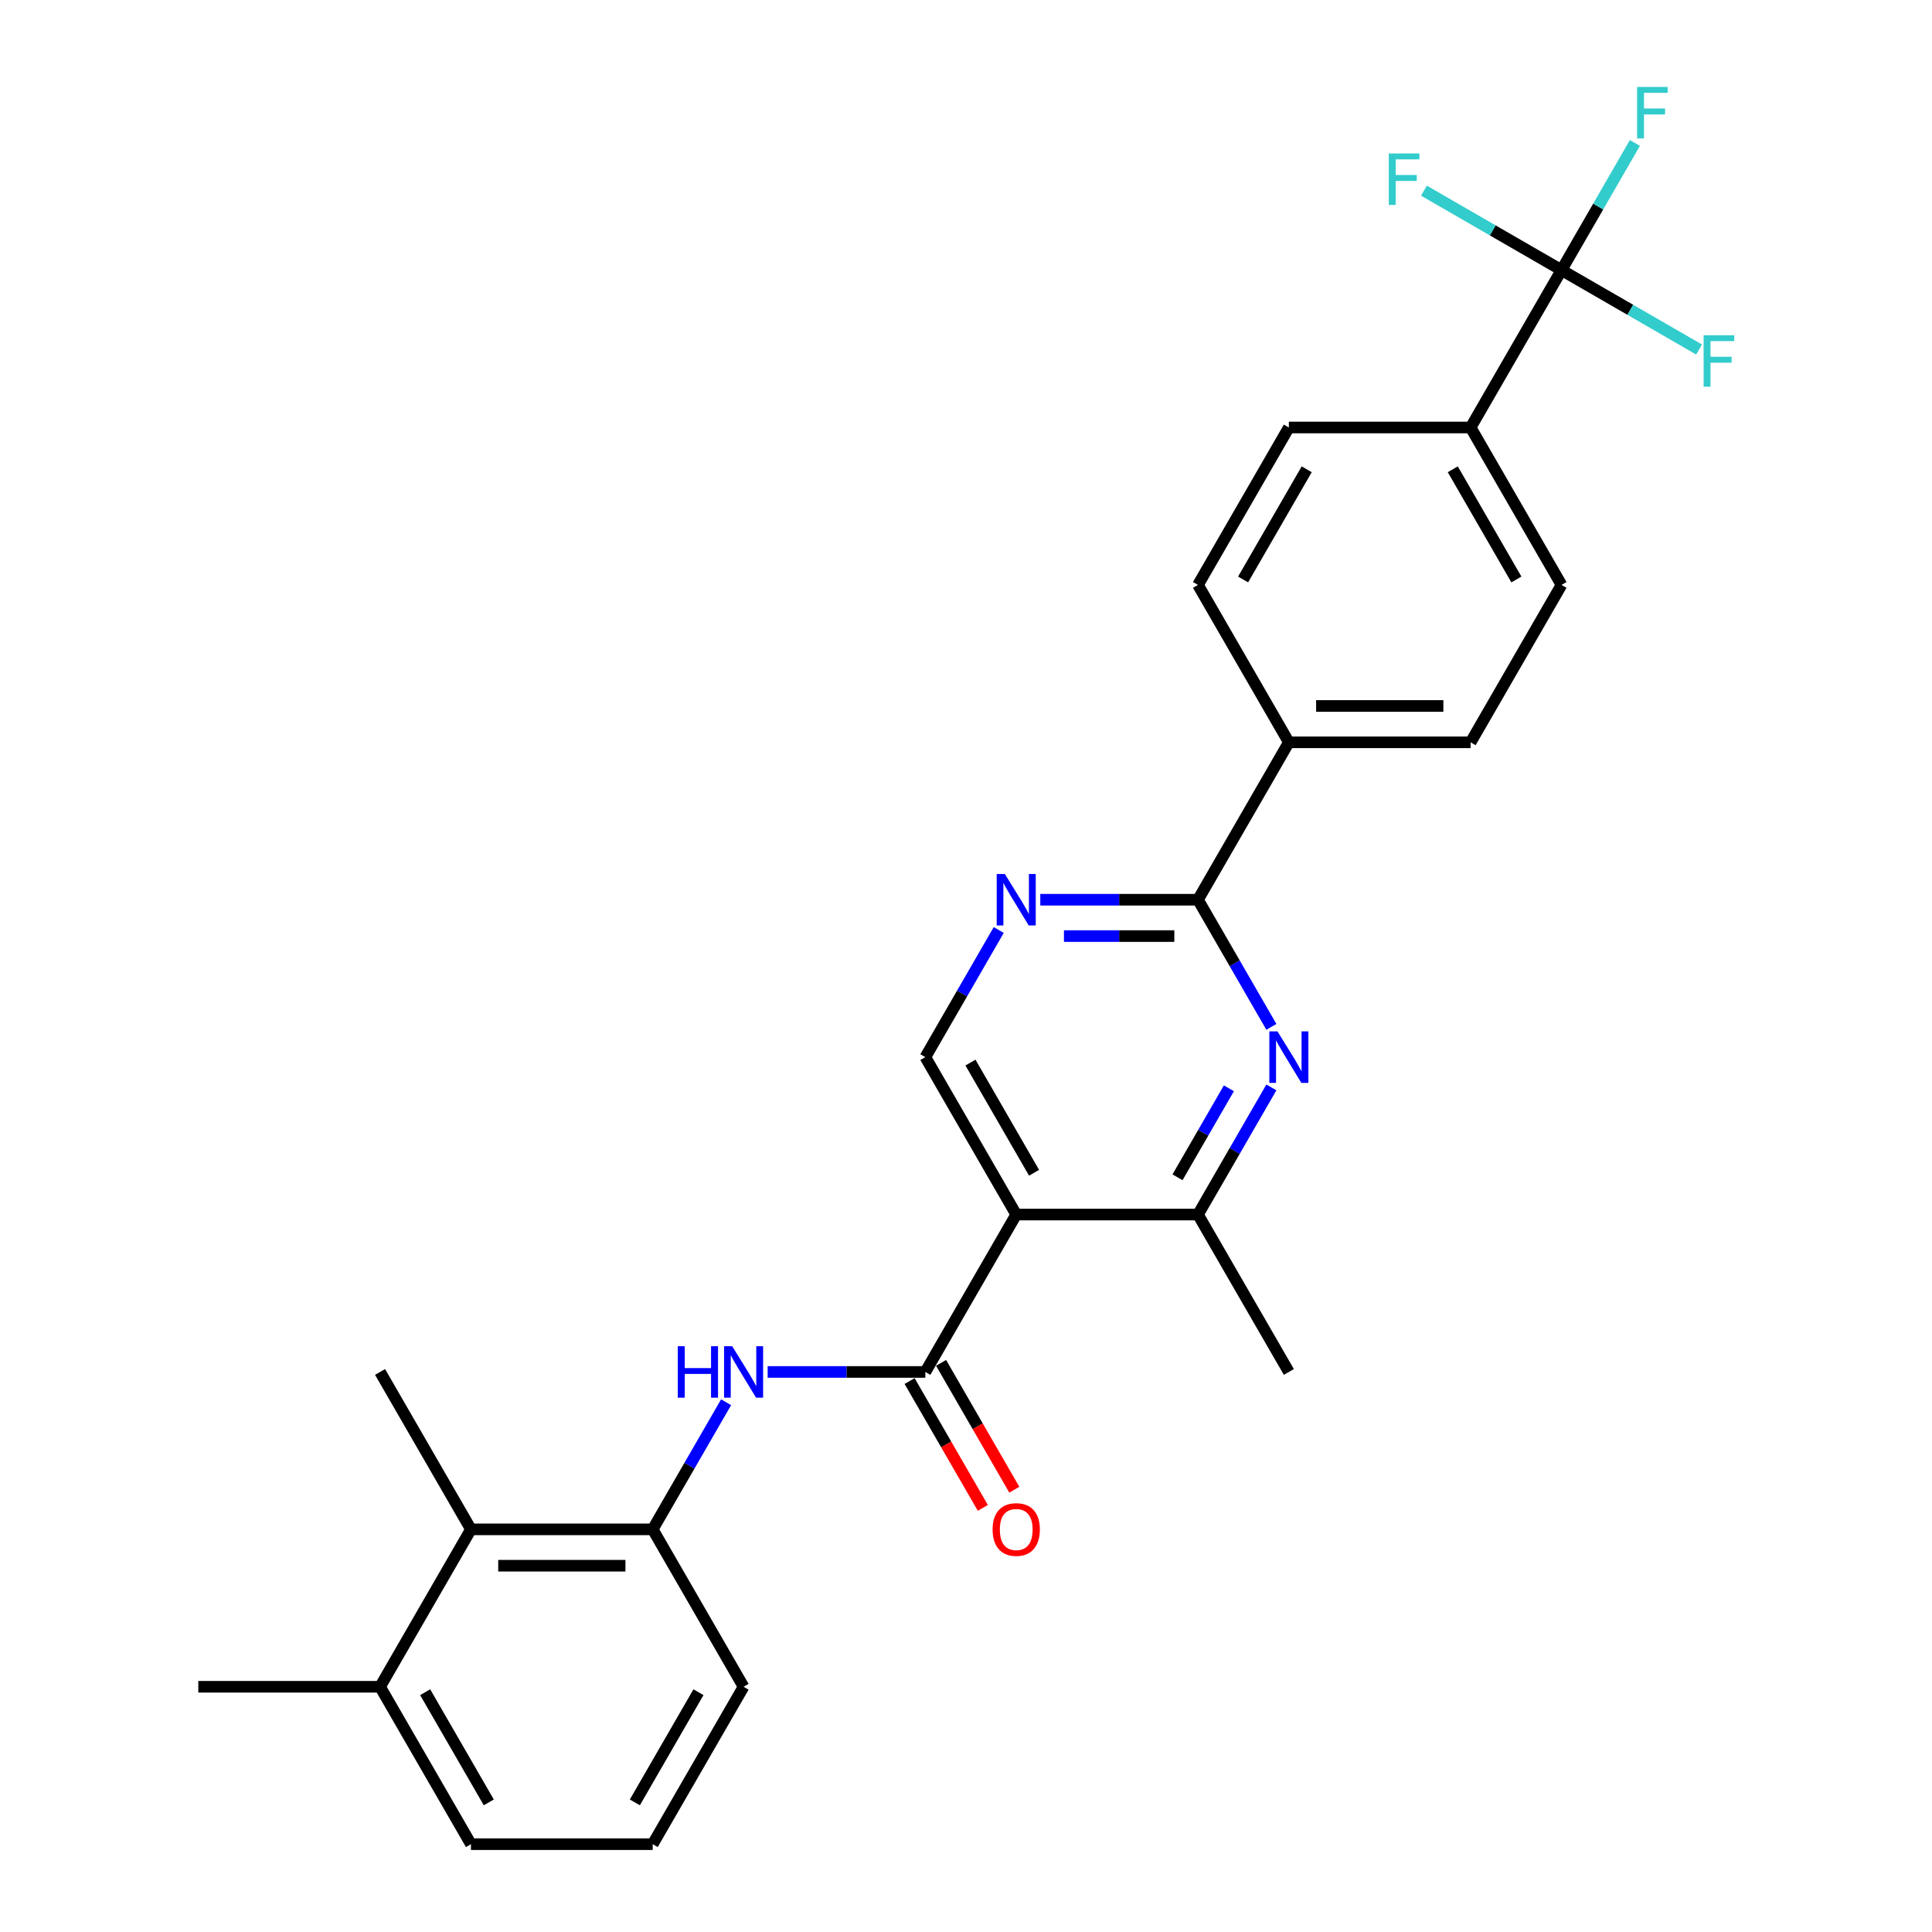 <?xml version='1.0' encoding='iso-8859-1'?>
<svg version='1.1' baseProfile='full'
              xmlns='http://www.w3.org/2000/svg'
                      xmlns:rdkit='http://www.rdkit.org/xml'
                      xmlns:xlink='http://www.w3.org/1999/xlink'
                  xml:space='preserve'
width='1000px' height='1000px' viewBox='0 0 1000 1000'>
<!-- END OF HEADER -->
<rect style='opacity:1.0;fill:#FFFFFF;stroke:none' width='1000' height='1000' x='0' y='0'> </rect>
<path class='bond-0' d='M 525.995,628.647 L 478.956,710.122' style='fill:none;fill-rule:evenodd;stroke:#000000;stroke-width:6px;stroke-linecap:butt;stroke-linejoin:miter;stroke-opacity:1' />
<path class='bond-5' d='M 525.995,628.647 L 620.074,628.647' style='fill:none;fill-rule:evenodd;stroke:#000000;stroke-width:6px;stroke-linecap:butt;stroke-linejoin:miter;stroke-opacity:1' />
<path class='bond-8' d='M 525.995,628.647 L 478.956,547.172' style='fill:none;fill-rule:evenodd;stroke:#000000;stroke-width:6px;stroke-linecap:butt;stroke-linejoin:miter;stroke-opacity:1' />
<path class='bond-8' d='M 535.234,607.018 L 502.307,549.986' style='fill:none;fill-rule:evenodd;stroke:#000000;stroke-width:6px;stroke-linecap:butt;stroke-linejoin:miter;stroke-opacity:1' />
<path class='bond-4' d='M 478.956,710.122 L 438.144,710.122' style='fill:none;fill-rule:evenodd;stroke:#000000;stroke-width:6px;stroke-linecap:butt;stroke-linejoin:miter;stroke-opacity:1' />
<path class='bond-4' d='M 438.144,710.122 L 397.333,710.122' style='fill:none;fill-rule:evenodd;stroke:#0000FF;stroke-width:6px;stroke-linecap:butt;stroke-linejoin:miter;stroke-opacity:1' />
<path class='bond-12' d='M 470.808,714.826 L 489.76,747.651' style='fill:none;fill-rule:evenodd;stroke:#000000;stroke-width:6px;stroke-linecap:butt;stroke-linejoin:miter;stroke-opacity:1' />
<path class='bond-12' d='M 489.76,747.651 L 508.712,780.476' style='fill:none;fill-rule:evenodd;stroke:#FF0000;stroke-width:6px;stroke-linecap:butt;stroke-linejoin:miter;stroke-opacity:1' />
<path class='bond-12' d='M 487.103,705.418 L 506.055,738.243' style='fill:none;fill-rule:evenodd;stroke:#000000;stroke-width:6px;stroke-linecap:butt;stroke-linejoin:miter;stroke-opacity:1' />
<path class='bond-12' d='M 506.055,738.243 L 525.007,771.068' style='fill:none;fill-rule:evenodd;stroke:#FF0000;stroke-width:6px;stroke-linecap:butt;stroke-linejoin:miter;stroke-opacity:1' />
<path class='bond-1' d='M 658.064,562.846 L 639.069,595.746' style='fill:none;fill-rule:evenodd;stroke:#0000FF;stroke-width:6px;stroke-linecap:butt;stroke-linejoin:miter;stroke-opacity:1' />
<path class='bond-1' d='M 639.069,595.746 L 620.074,628.647' style='fill:none;fill-rule:evenodd;stroke:#000000;stroke-width:6px;stroke-linecap:butt;stroke-linejoin:miter;stroke-opacity:1' />
<path class='bond-1' d='M 636.071,563.308 L 622.774,586.339' style='fill:none;fill-rule:evenodd;stroke:#0000FF;stroke-width:6px;stroke-linecap:butt;stroke-linejoin:miter;stroke-opacity:1' />
<path class='bond-1' d='M 622.774,586.339 L 609.478,609.369' style='fill:none;fill-rule:evenodd;stroke:#000000;stroke-width:6px;stroke-linecap:butt;stroke-linejoin:miter;stroke-opacity:1' />
<path class='bond-27' d='M 658.064,531.499 L 639.069,498.598' style='fill:none;fill-rule:evenodd;stroke:#0000FF;stroke-width:6px;stroke-linecap:butt;stroke-linejoin:miter;stroke-opacity:1' />
<path class='bond-27' d='M 639.069,498.598 L 620.074,465.698' style='fill:none;fill-rule:evenodd;stroke:#000000;stroke-width:6px;stroke-linecap:butt;stroke-linejoin:miter;stroke-opacity:1' />
<path class='bond-2' d='M 620.074,465.698 L 579.263,465.698' style='fill:none;fill-rule:evenodd;stroke:#000000;stroke-width:6px;stroke-linecap:butt;stroke-linejoin:miter;stroke-opacity:1' />
<path class='bond-2' d='M 579.263,465.698 L 538.451,465.698' style='fill:none;fill-rule:evenodd;stroke:#0000FF;stroke-width:6px;stroke-linecap:butt;stroke-linejoin:miter;stroke-opacity:1' />
<path class='bond-2' d='M 607.831,484.514 L 579.263,484.514' style='fill:none;fill-rule:evenodd;stroke:#000000;stroke-width:6px;stroke-linecap:butt;stroke-linejoin:miter;stroke-opacity:1' />
<path class='bond-2' d='M 579.263,484.514 L 550.695,484.514' style='fill:none;fill-rule:evenodd;stroke:#0000FF;stroke-width:6px;stroke-linecap:butt;stroke-linejoin:miter;stroke-opacity:1' />
<path class='bond-11' d='M 620.074,465.698 L 667.113,384.223' style='fill:none;fill-rule:evenodd;stroke:#000000;stroke-width:6px;stroke-linecap:butt;stroke-linejoin:miter;stroke-opacity:1' />
<path class='bond-3' d='M 808.232,139.799 L 761.192,221.274' style='fill:none;fill-rule:evenodd;stroke:#000000;stroke-width:6px;stroke-linecap:butt;stroke-linejoin:miter;stroke-opacity:1' />
<path class='bond-18' d='M 808.232,139.799 L 827.227,106.899' style='fill:none;fill-rule:evenodd;stroke:#000000;stroke-width:6px;stroke-linecap:butt;stroke-linejoin:miter;stroke-opacity:1' />
<path class='bond-18' d='M 827.227,106.899 L 846.222,73.998' style='fill:none;fill-rule:evenodd;stroke:#33CCCC;stroke-width:6px;stroke-linecap:butt;stroke-linejoin:miter;stroke-opacity:1' />
<path class='bond-19' d='M 808.232,139.799 L 843.832,160.353' style='fill:none;fill-rule:evenodd;stroke:#000000;stroke-width:6px;stroke-linecap:butt;stroke-linejoin:miter;stroke-opacity:1' />
<path class='bond-19' d='M 843.832,160.353 L 879.433,180.907' style='fill:none;fill-rule:evenodd;stroke:#33CCCC;stroke-width:6px;stroke-linecap:butt;stroke-linejoin:miter;stroke-opacity:1' />
<path class='bond-20' d='M 808.232,139.799 L 772.631,119.245' style='fill:none;fill-rule:evenodd;stroke:#000000;stroke-width:6px;stroke-linecap:butt;stroke-linejoin:miter;stroke-opacity:1' />
<path class='bond-20' d='M 772.631,119.245 L 737.03,98.691' style='fill:none;fill-rule:evenodd;stroke:#33CCCC;stroke-width:6px;stroke-linecap:butt;stroke-linejoin:miter;stroke-opacity:1' />
<path class='bond-7' d='M 375.828,725.795 L 356.833,758.696' style='fill:none;fill-rule:evenodd;stroke:#0000FF;stroke-width:6px;stroke-linecap:butt;stroke-linejoin:miter;stroke-opacity:1' />
<path class='bond-7' d='M 356.833,758.696 L 337.838,791.596' style='fill:none;fill-rule:evenodd;stroke:#000000;stroke-width:6px;stroke-linecap:butt;stroke-linejoin:miter;stroke-opacity:1' />
<path class='bond-22' d='M 620.074,628.647 L 667.113,710.122' style='fill:none;fill-rule:evenodd;stroke:#000000;stroke-width:6px;stroke-linecap:butt;stroke-linejoin:miter;stroke-opacity:1' />
<path class='bond-6' d='M 516.946,481.371 L 497.951,514.272' style='fill:none;fill-rule:evenodd;stroke:#0000FF;stroke-width:6px;stroke-linecap:butt;stroke-linejoin:miter;stroke-opacity:1' />
<path class='bond-6' d='M 497.951,514.272 L 478.956,547.172' style='fill:none;fill-rule:evenodd;stroke:#000000;stroke-width:6px;stroke-linecap:butt;stroke-linejoin:miter;stroke-opacity:1' />
<path class='bond-9' d='M 337.838,791.596 L 243.759,791.596' style='fill:none;fill-rule:evenodd;stroke:#000000;stroke-width:6px;stroke-linecap:butt;stroke-linejoin:miter;stroke-opacity:1' />
<path class='bond-9' d='M 323.726,810.412 L 257.871,810.412' style='fill:none;fill-rule:evenodd;stroke:#000000;stroke-width:6px;stroke-linecap:butt;stroke-linejoin:miter;stroke-opacity:1' />
<path class='bond-21' d='M 337.838,791.596 L 384.877,873.071' style='fill:none;fill-rule:evenodd;stroke:#000000;stroke-width:6px;stroke-linecap:butt;stroke-linejoin:miter;stroke-opacity:1' />
<path class='bond-13' d='M 243.759,791.596 L 196.72,873.071' style='fill:none;fill-rule:evenodd;stroke:#000000;stroke-width:6px;stroke-linecap:butt;stroke-linejoin:miter;stroke-opacity:1' />
<path class='bond-24' d='M 243.759,791.596 L 196.72,710.122' style='fill:none;fill-rule:evenodd;stroke:#000000;stroke-width:6px;stroke-linecap:butt;stroke-linejoin:miter;stroke-opacity:1' />
<path class='bond-10' d='M 761.192,221.274 L 808.232,302.749' style='fill:none;fill-rule:evenodd;stroke:#000000;stroke-width:6px;stroke-linecap:butt;stroke-linejoin:miter;stroke-opacity:1' />
<path class='bond-10' d='M 751.953,242.903 L 784.881,299.935' style='fill:none;fill-rule:evenodd;stroke:#000000;stroke-width:6px;stroke-linecap:butt;stroke-linejoin:miter;stroke-opacity:1' />
<path class='bond-28' d='M 761.192,221.274 L 667.113,221.274' style='fill:none;fill-rule:evenodd;stroke:#000000;stroke-width:6px;stroke-linecap:butt;stroke-linejoin:miter;stroke-opacity:1' />
<path class='bond-16' d='M 667.113,384.223 L 620.074,302.749' style='fill:none;fill-rule:evenodd;stroke:#000000;stroke-width:6px;stroke-linecap:butt;stroke-linejoin:miter;stroke-opacity:1' />
<path class='bond-17' d='M 667.113,384.223 L 761.192,384.223' style='fill:none;fill-rule:evenodd;stroke:#000000;stroke-width:6px;stroke-linecap:butt;stroke-linejoin:miter;stroke-opacity:1' />
<path class='bond-17' d='M 681.225,365.407 L 747.08,365.407' style='fill:none;fill-rule:evenodd;stroke:#000000;stroke-width:6px;stroke-linecap:butt;stroke-linejoin:miter;stroke-opacity:1' />
<path class='bond-26' d='M 196.72,873.071 L 102.641,873.071' style='fill:none;fill-rule:evenodd;stroke:#000000;stroke-width:6px;stroke-linecap:butt;stroke-linejoin:miter;stroke-opacity:1' />
<path class='bond-29' d='M 196.72,873.071 L 243.759,954.545' style='fill:none;fill-rule:evenodd;stroke:#000000;stroke-width:6px;stroke-linecap:butt;stroke-linejoin:miter;stroke-opacity:1' />
<path class='bond-29' d='M 220.07,875.884 L 252.998,932.916' style='fill:none;fill-rule:evenodd;stroke:#000000;stroke-width:6px;stroke-linecap:butt;stroke-linejoin:miter;stroke-opacity:1' />
<path class='bond-14' d='M 667.113,221.274 L 620.074,302.749' style='fill:none;fill-rule:evenodd;stroke:#000000;stroke-width:6px;stroke-linecap:butt;stroke-linejoin:miter;stroke-opacity:1' />
<path class='bond-14' d='M 676.352,242.903 L 643.425,299.935' style='fill:none;fill-rule:evenodd;stroke:#000000;stroke-width:6px;stroke-linecap:butt;stroke-linejoin:miter;stroke-opacity:1' />
<path class='bond-15' d='M 808.232,302.749 L 761.192,384.223' style='fill:none;fill-rule:evenodd;stroke:#000000;stroke-width:6px;stroke-linecap:butt;stroke-linejoin:miter;stroke-opacity:1' />
<path class='bond-23' d='M 384.877,873.071 L 337.838,954.545' style='fill:none;fill-rule:evenodd;stroke:#000000;stroke-width:6px;stroke-linecap:butt;stroke-linejoin:miter;stroke-opacity:1' />
<path class='bond-23' d='M 361.526,875.884 L 328.599,932.916' style='fill:none;fill-rule:evenodd;stroke:#000000;stroke-width:6px;stroke-linecap:butt;stroke-linejoin:miter;stroke-opacity:1' />
<path class='bond-25' d='M 337.838,954.545 L 243.759,954.545' style='fill:none;fill-rule:evenodd;stroke:#000000;stroke-width:6px;stroke-linecap:butt;stroke-linejoin:miter;stroke-opacity:1' />
<path  class='atom-2' d='M 661.224 533.851
L 669.955 547.963
Q 670.82 549.355, 672.212 551.876
Q 673.605 554.398, 673.68 554.548
L 673.68 533.851
L 677.217 533.851
L 677.217 560.494
L 673.567 560.494
L 664.197 545.065
Q 663.106 543.259, 661.939 541.189
Q 660.81 539.119, 660.471 538.48
L 660.471 560.494
L 657.009 560.494
L 657.009 533.851
L 661.224 533.851
' fill='#0000FF'/>
<path  class='atom-5' d='M 350.802 696.8
L 354.414 696.8
L 354.414 708.127
L 368.037 708.127
L 368.037 696.8
L 371.65 696.8
L 371.65 723.443
L 368.037 723.443
L 368.037 711.138
L 354.414 711.138
L 354.414 723.443
L 350.802 723.443
L 350.802 696.8
' fill='#0000FF'/>
<path  class='atom-5' d='M 378.988 696.8
L 387.718 710.912
Q 388.584 712.304, 389.976 714.826
Q 391.369 717.347, 391.444 717.497
L 391.444 696.8
L 394.981 696.8
L 394.981 723.443
L 391.331 723.443
L 381.961 708.014
Q 380.869 706.208, 379.703 704.138
Q 378.574 702.068, 378.235 701.429
L 378.235 723.443
L 374.773 723.443
L 374.773 696.8
L 378.988 696.8
' fill='#0000FF'/>
<path  class='atom-7' d='M 520.106 452.376
L 528.836 466.488
Q 529.702 467.88, 531.094 470.402
Q 532.487 472.923, 532.562 473.074
L 532.562 452.376
L 536.099 452.376
L 536.099 479.019
L 532.449 479.019
L 523.079 463.59
Q 521.988 461.784, 520.821 459.714
Q 519.692 457.645, 519.353 457.005
L 519.353 479.019
L 515.891 479.019
L 515.891 452.376
L 520.106 452.376
' fill='#0000FF'/>
<path  class='atom-13' d='M 513.765 791.671
Q 513.765 785.274, 516.926 781.699
Q 520.087 778.124, 525.995 778.124
Q 531.903 778.124, 535.064 781.699
Q 538.226 785.274, 538.226 791.671
Q 538.226 798.144, 535.027 801.832
Q 531.828 805.482, 525.995 805.482
Q 520.125 805.482, 516.926 801.832
Q 513.765 798.182, 513.765 791.671
M 525.995 802.472
Q 530.059 802.472, 532.242 799.762
Q 534.462 797.015, 534.462 791.671
Q 534.462 786.441, 532.242 783.807
Q 530.059 781.135, 525.995 781.135
Q 521.931 781.135, 519.711 783.769
Q 517.528 786.403, 517.528 791.671
Q 517.528 797.053, 519.711 799.762
Q 521.931 802.472, 525.995 802.472
' fill='#FF0000'/>
<path  class='atom-19' d='M 847.35 45.003
L 863.192 45.003
L 863.192 48.051
L 850.925 48.051
L 850.925 56.142
L 861.838 56.142
L 861.838 59.228
L 850.925 59.228
L 850.925 71.646
L 847.35 71.646
L 847.35 45.003
' fill='#33CCCC'/>
<path  class='atom-20' d='M 881.785 173.517
L 897.628 173.517
L 897.628 176.565
L 885.36 176.565
L 885.36 184.656
L 896.273 184.656
L 896.273 187.742
L 885.36 187.742
L 885.36 200.16
L 881.785 200.16
L 881.785 173.517
' fill='#33CCCC'/>
<path  class='atom-21' d='M 718.836 79.438
L 734.678 79.438
L 734.678 82.487
L 722.411 82.487
L 722.411 90.577
L 733.324 90.577
L 733.324 93.663
L 722.411 93.663
L 722.411 106.082
L 718.836 106.082
L 718.836 79.438
' fill='#33CCCC'/>
</svg>
